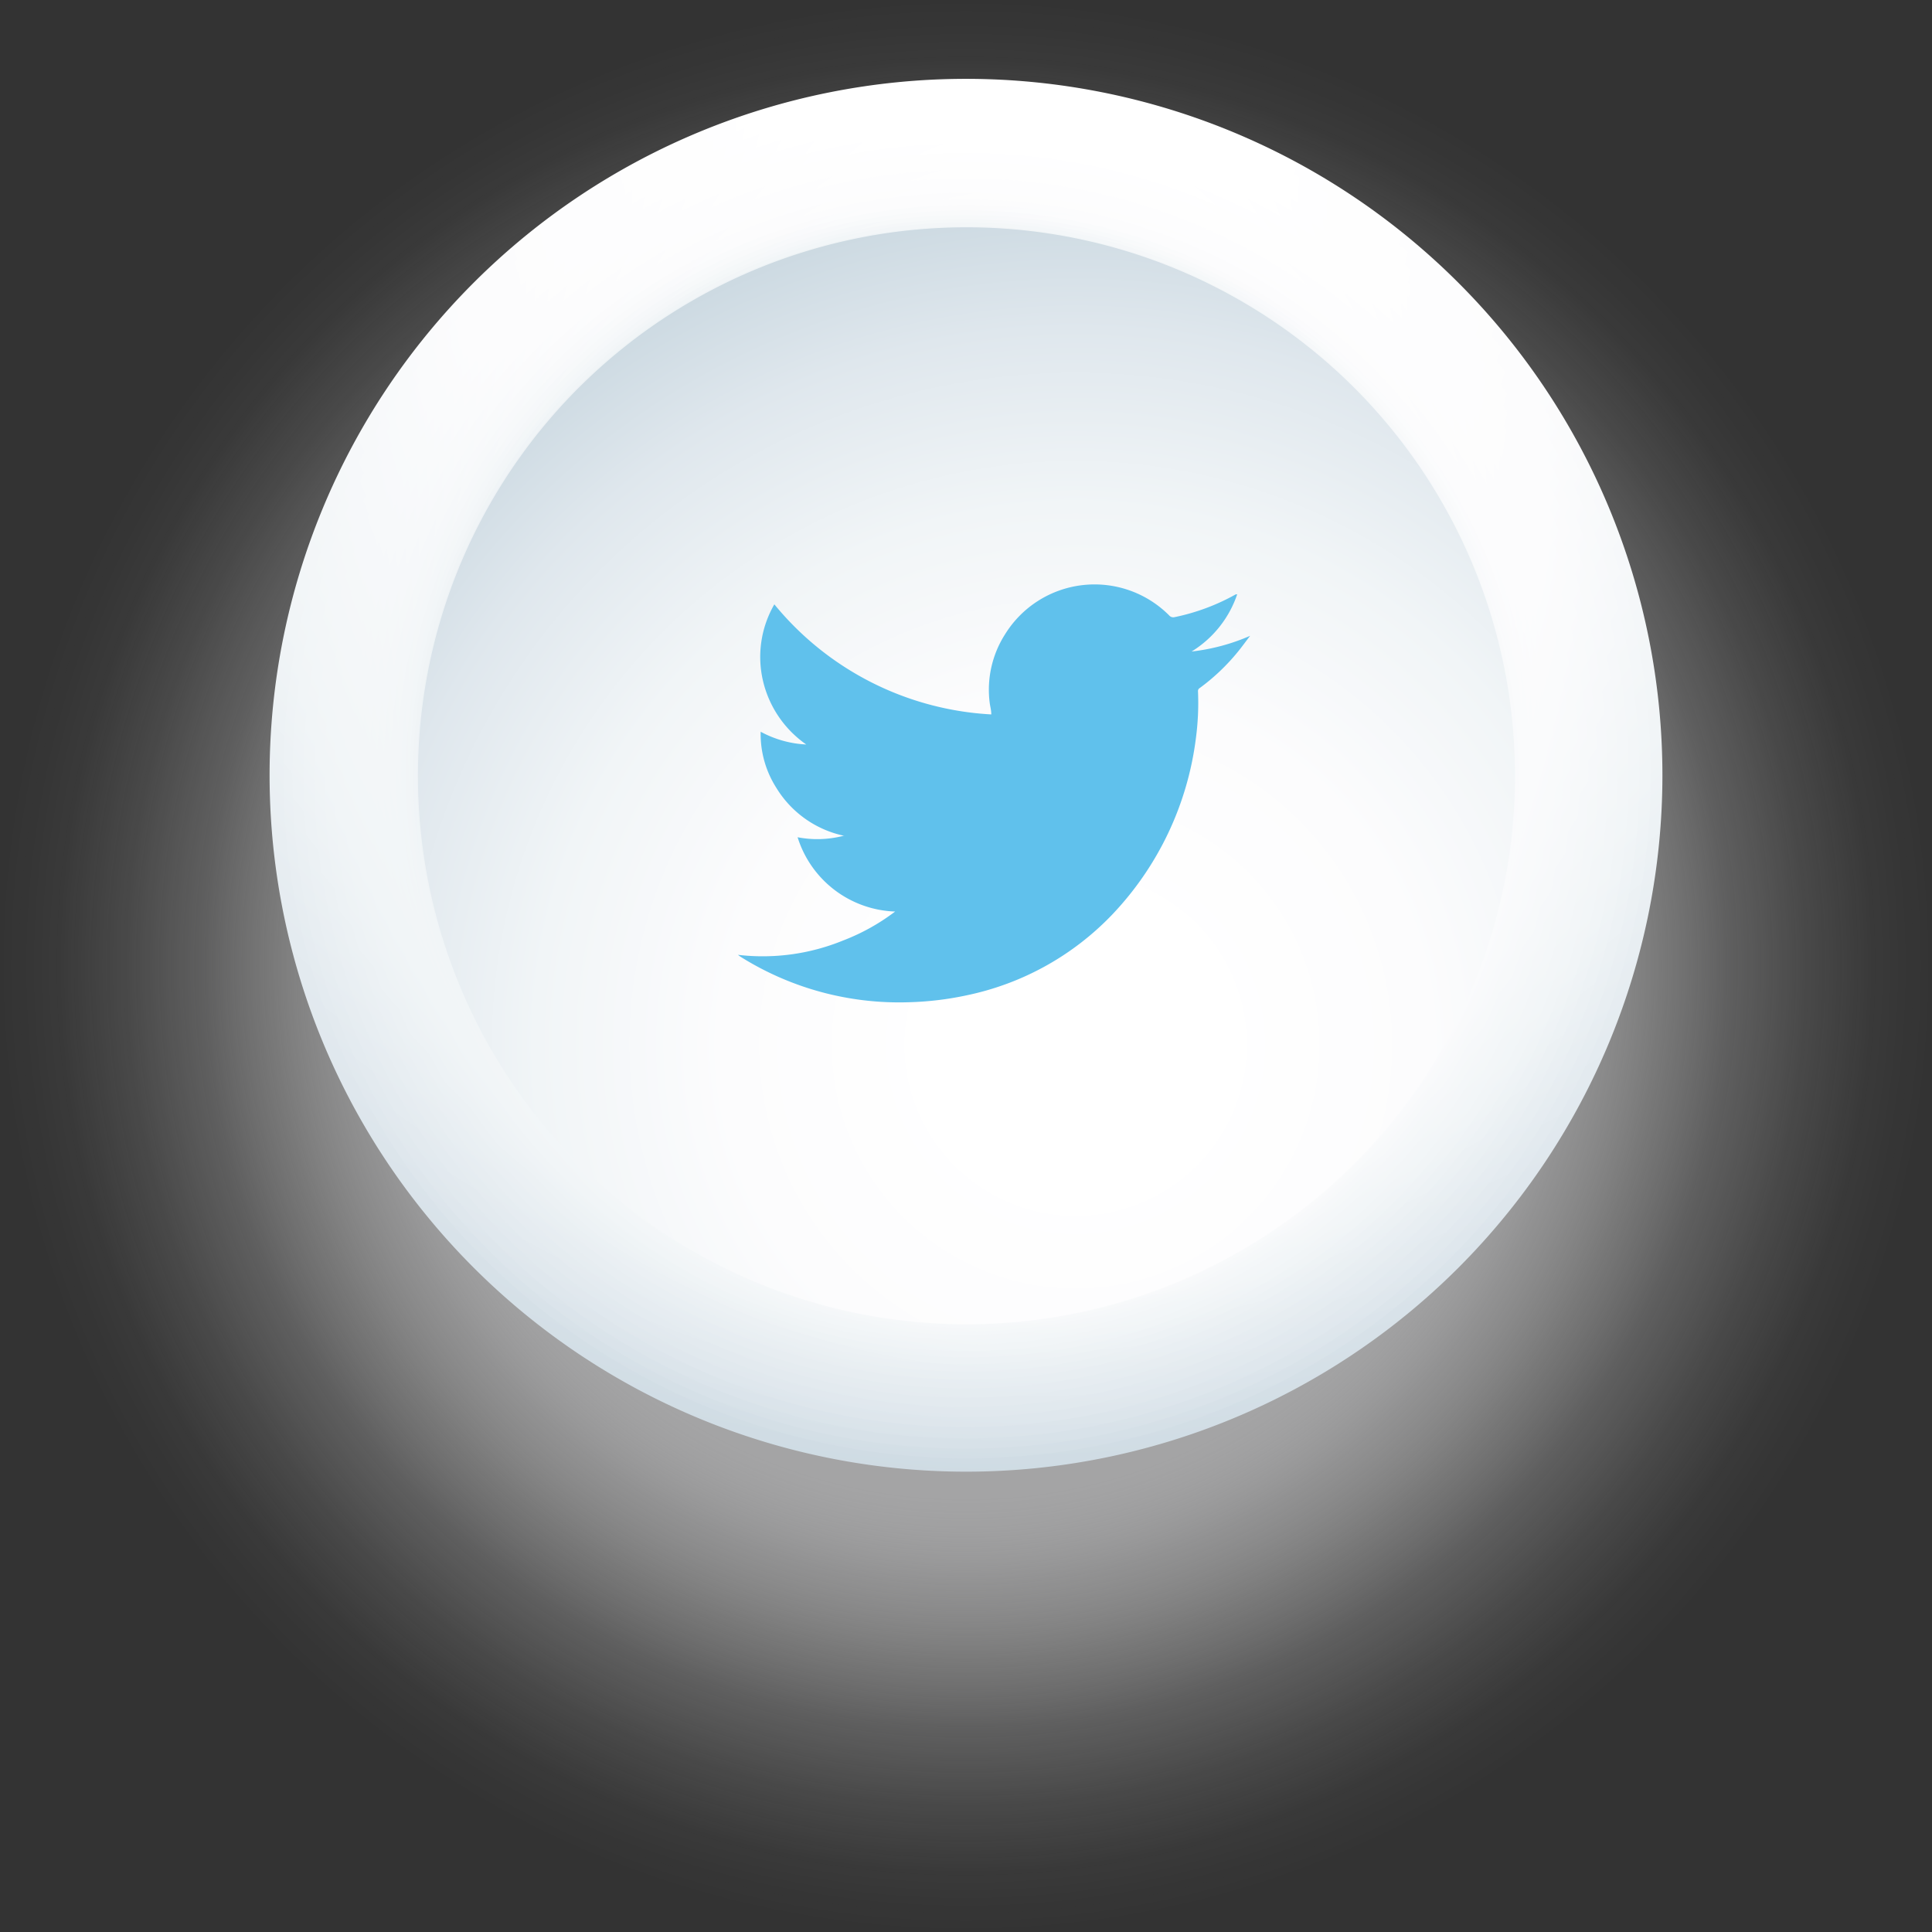 <svg xmlns="http://www.w3.org/2000/svg" xmlns:xlink="http://www.w3.org/1999/xlink" viewBox="0 0 84.78 84.78"><rect x="0" y="0" width="84.78" height="84.78" fill="#333333" stroke="none"/><defs><style>.cls-1{isolation:isolate;}.cls-2{fill:url(#radial-gradient);}.cls-3{fill:url(#radial-gradient-2);}.cls-4{fill:url(#radial-gradient-3);}.cls-5{fill:url(#radial-gradient-4);}.cls-6{fill:url(#radial-gradient-5);}.cls-7{fill:url(#radial-gradient-6);}.cls-8{fill:url(#radial-gradient-7);}.cls-9{fill:url(#radial-gradient-8);}.cls-10{fill:url(#radial-gradient-9);}.cls-11{fill:url(#radial-gradient-10);}.cls-12{fill:url(#radial-gradient-11);}.cls-13{fill:url(#radial-gradient-12);}.cls-14{fill:url(#radial-gradient-13);}.cls-15{fill:url(#radial-gradient-14);}.cls-16{fill:url(#radial-gradient-15);}.cls-17{fill:url(#radial-gradient-16);}.cls-18{fill:url(#radial-gradient-17);}.cls-19{fill:url(#radial-gradient-18);}.cls-20{fill:url(#radial-gradient-19);}.cls-21{fill:url(#radial-gradient-20);}.cls-22{fill:url(#radial-gradient-21);}.cls-23{fill:url(#radial-gradient-22);}.cls-24{fill:url(#radial-gradient-23);}.cls-25{fill:url(#radial-gradient-24);}.cls-26{fill:url(#radial-gradient-25);}.cls-27{fill:url(#radial-gradient-26);}.cls-28{fill:url(#radial-gradient-27);}.cls-29{fill:url(#radial-gradient-28);}.cls-30{fill:#60c1ec;fill-rule:evenodd;mix-blend-mode:multiply;}</style><radialGradient id="radial-gradient" cx="42.39" cy="42.39" r="42.39" gradientUnits="userSpaceOnUse"><stop offset="0.55" stop-color="#a4a4a5"/><stop offset="0.57" stop-color="#a9a9aa" stop-opacity="0.94"/><stop offset="0.64" stop-color="#c3c3c4" stop-opacity="0.66"/><stop offset="0.72" stop-color="#d9d9d9" stop-opacity="0.42"/><stop offset="0.79" stop-color="#e9e9ea" stop-opacity="0.24"/><stop offset="0.87" stop-color="#f5f5f5" stop-opacity="0.11"/><stop offset="0.94" stop-color="#fdfdfd" stop-opacity="0.03"/><stop offset="1" stop-color="#fff" stop-opacity="0"/></radialGradient><radialGradient id="radial-gradient-2" cx="44.69" cy="5.02" r="75.06" gradientUnits="userSpaceOnUse"><stop offset="0.13" stop-color="#fff"/><stop offset="0.34" stop-color="#fcfcfd"/><stop offset="0.52" stop-color="#f1f5f7"/><stop offset="0.69" stop-color="#dfe7ed"/><stop offset="0.85" stop-color="#c6d5de"/><stop offset="1" stop-color="#a9bfcd"/></radialGradient><radialGradient id="radial-gradient-3" cx="44.8" cy="7.18" r="74.1" xlink:href="#radial-gradient-2"/><radialGradient id="radial-gradient-4" cx="44.9" cy="9.26" r="73.07" xlink:href="#radial-gradient-2"/><radialGradient id="radial-gradient-5" cx="45" cy="11.27" r="71.99" xlink:href="#radial-gradient-2"/><radialGradient id="radial-gradient-6" cx="45.09" cy="13.22" r="70.85" xlink:href="#radial-gradient-2"/><radialGradient id="radial-gradient-7" cx="45.19" cy="15.11" r="69.67" xlink:href="#radial-gradient-2"/><radialGradient id="radial-gradient-8" cx="45.28" cy="16.93" r="68.45" xlink:href="#radial-gradient-2"/><radialGradient id="radial-gradient-9" cx="45.36" cy="18.7" r="67.2" xlink:href="#radial-gradient-2"/><radialGradient id="radial-gradient-10" cx="45.45" cy="20.41" r="65.93" xlink:href="#radial-gradient-2"/><radialGradient id="radial-gradient-11" cx="45.53" cy="22.07" r="64.64" xlink:href="#radial-gradient-2"/><radialGradient id="radial-gradient-12" cx="45.62" cy="23.68" r="63.34" xlink:href="#radial-gradient-2"/><radialGradient id="radial-gradient-13" cx="45.7" cy="25.24" r="62.04" xlink:href="#radial-gradient-2"/><radialGradient id="radial-gradient-14" cx="45.79" cy="26.76" r="60.74" xlink:href="#radial-gradient-2"/><radialGradient id="radial-gradient-15" cx="45.87" cy="28.24" r="59.45" xlink:href="#radial-gradient-2"/><radialGradient id="radial-gradient-16" cx="45.95" cy="29.68" r="58.16" xlink:href="#radial-gradient-2"/><radialGradient id="radial-gradient-17" cx="46.04" cy="31.09" r="56.9" xlink:href="#radial-gradient-2"/><radialGradient id="radial-gradient-18" cx="46.13" cy="32.48" r="55.65" xlink:href="#radial-gradient-2"/><radialGradient id="radial-gradient-19" cx="46.22" cy="33.84" r="54.44" xlink:href="#radial-gradient-2"/><radialGradient id="radial-gradient-20" cx="46.31" cy="35.19" r="53.25" xlink:href="#radial-gradient-2"/><radialGradient id="radial-gradient-21" cx="46.41" cy="36.52" r="52.11" xlink:href="#radial-gradient-2"/><radialGradient id="radial-gradient-22" cx="46.5" cy="37.84" r="51" xlink:href="#radial-gradient-2"/><radialGradient id="radial-gradient-23" cx="46.61" cy="39.15" r="49.94" xlink:href="#radial-gradient-2"/><radialGradient id="radial-gradient-24" cx="46.72" cy="40.47" r="48.93" xlink:href="#radial-gradient-2"/><radialGradient id="radial-gradient-25" cx="46.83" cy="41.79" r="47.97" xlink:href="#radial-gradient-2"/><radialGradient id="radial-gradient-26" cx="46.95" cy="43.13" r="47.08" xlink:href="#radial-gradient-2"/><radialGradient id="radial-gradient-27" cx="47.07" cy="44.48" r="46.27" xlink:href="#radial-gradient-2"/><radialGradient id="radial-gradient-28" cx="47.2" cy="45.84" r="45.53" xlink:href="#radial-gradient-2"/></defs><title>twitter_button</title><g class="cls-1"><g id="Layer_2" data-name="Layer 2"><g id="Capa_1" data-name="Capa 1"><path class="cls-2" d="M0,42.39A42.39,42.39,0,1,1,42.39,84.78,42.39,42.39,0,0,1,0,42.39Z"/><path class="cls-3" d="M11.83,34A30.56,30.56,0,1,1,42.39,64.58,30.57,30.57,0,0,1,11.83,34Z"/><path class="cls-4" d="M72.43,33.36A30,30,0,1,1,41.73,4,30,30,0,0,1,72.43,33.36Z"/><path class="cls-5" d="M71.91,32.71A29.55,29.55,0,1,1,41.08,4.5,29.56,29.56,0,0,1,71.91,32.71Z"/><path class="cls-6" d="M71.39,32.05a29.07,29.07,0,1,1-31-27A29.07,29.07,0,0,1,71.39,32.05Z"/><path class="cls-7" d="M70.87,31.4A28.6,28.6,0,1,1,39.77,5.54,28.6,28.6,0,0,1,70.87,31.4Z"/><path class="cls-8" d="M70.35,30.74A28.15,28.15,0,1,1,39.12,6.06,28.16,28.16,0,0,1,70.35,30.74Z"/><path class="cls-9" d="M69.83,30.09A27.72,27.72,0,1,1,38.46,6.58,27.71,27.71,0,0,1,69.83,30.09Z"/><path class="cls-10" d="M69.31,29.43A27.31,27.31,0,1,1,37.81,7.1,27.3,27.3,0,0,1,69.31,29.43Z"/><path class="cls-11" d="M68.79,28.78A26.91,26.91,0,1,1,37.15,7.62,26.91,26.91,0,0,1,68.79,28.78Z"/><path class="cls-12" d="M68.27,28.12a26.54,26.54,0,1,1-31.77-20A26.55,26.55,0,0,1,68.27,28.12Z"/><path class="cls-13" d="M67.74,27.47A26.18,26.18,0,1,1,35.84,8.66,26.18,26.18,0,0,1,67.74,27.47Z"/><path class="cls-14" d="M67.22,26.81a25.85,25.85,0,1,1-32-17.63A25.85,25.85,0,0,1,67.22,26.81Z"/><path class="cls-15" d="M66.7,26.16A25.55,25.55,0,1,1,34.53,9.7,25.55,25.55,0,0,1,66.7,26.16Z"/><path class="cls-16" d="M66.18,25.5a25.27,25.27,0,1,1-32.3-15.28A25.28,25.28,0,0,1,66.18,25.5Z"/><path class="cls-17" d="M65.66,24.85A25,25,0,1,1,33.22,10.74,25,25,0,0,1,65.66,24.85Z"/><path class="cls-18" d="M65.14,24.19A24.78,24.78,0,1,1,32.57,11.26,24.78,24.78,0,0,1,65.14,24.19Z"/><path class="cls-19" d="M64.62,23.54A24.57,24.57,0,1,1,31.91,11.78,24.58,24.58,0,0,1,64.62,23.54Z"/><path class="cls-20" d="M64.1,22.88A24.4,24.4,0,1,1,31.26,12.31,24.4,24.4,0,0,1,64.1,22.88Z"/><path class="cls-21" d="M63.58,22.23a24.25,24.25,0,1,1-33-9.4A24.23,24.23,0,0,1,63.58,22.23Z"/><path class="cls-22" d="M63.06,21.58A24.12,24.12,0,1,1,30,13.35,24.12,24.12,0,0,1,63.06,21.58Z"/><path class="cls-23" d="M62.54,20.92A24,24,0,1,1,29.3,13.87,24,24,0,0,1,62.54,20.92Z"/><path class="cls-24" d="M62,20.27a24,24,0,1,1-33.38-5.88A24,24,0,0,1,62,20.27Z"/><path class="cls-25" d="M61.5,19.61A23.93,23.93,0,1,1,28,14.91,23.93,23.93,0,0,1,61.5,19.61Z"/><path class="cls-26" d="M61,19a23.91,23.91,0,1,1-33.64-3.53A23.92,23.92,0,0,1,61,19Z"/><path class="cls-27" d="M60.45,18.3A23.94,23.94,0,1,1,26.68,16,23.94,23.94,0,0,1,60.45,18.3Z"/><path class="cls-28" d="M59.93,17.65A24,24,0,1,1,26,16.47,24,24,0,0,1,59.93,17.65Z"/><path class="cls-29" d="M59.41,17a24.07,24.07,0,1,1-34,0A24.08,24.08,0,0,1,59.41,17Z"/><path class="cls-30" d="M39.28,40A4.65,4.65,0,0,1,35,36.74a4.56,4.56,0,0,0,2-.06l.06,0a4.6,4.6,0,0,1-3-2.12,4.38,4.38,0,0,1-.68-2.45,4.66,4.66,0,0,0,2,.56,4.71,4.71,0,0,1-1.9-2.8,4.61,4.61,0,0,1,.5-3.35,13.22,13.22,0,0,0,9.52,4.83c0-.19-.05-.35-.07-.51a4.52,4.52,0,0,1,.67-3A4.62,4.62,0,0,1,51.3,27a.24.24,0,0,0,.25.08,9.32,9.32,0,0,0,2.68-1l.06,0h0a4.72,4.72,0,0,1-2,2.51,8.9,8.9,0,0,0,2.57-.69l0,0c-.18.23-.35.47-.53.69a9.09,9.09,0,0,1-1.68,1.6.15.15,0,0,0-.08.14,11.69,11.69,0,0,1-.09,2.05,13.7,13.7,0,0,1-3.68,7.76,12.29,12.29,0,0,1-6.35,3.53,13.78,13.78,0,0,1-2.57.31,13.09,13.09,0,0,1-7.39-2l-.11-.08a9.32,9.32,0,0,0,4.62-.63A9.22,9.22,0,0,0,39.28,40Z"/></g></g></g></svg>
